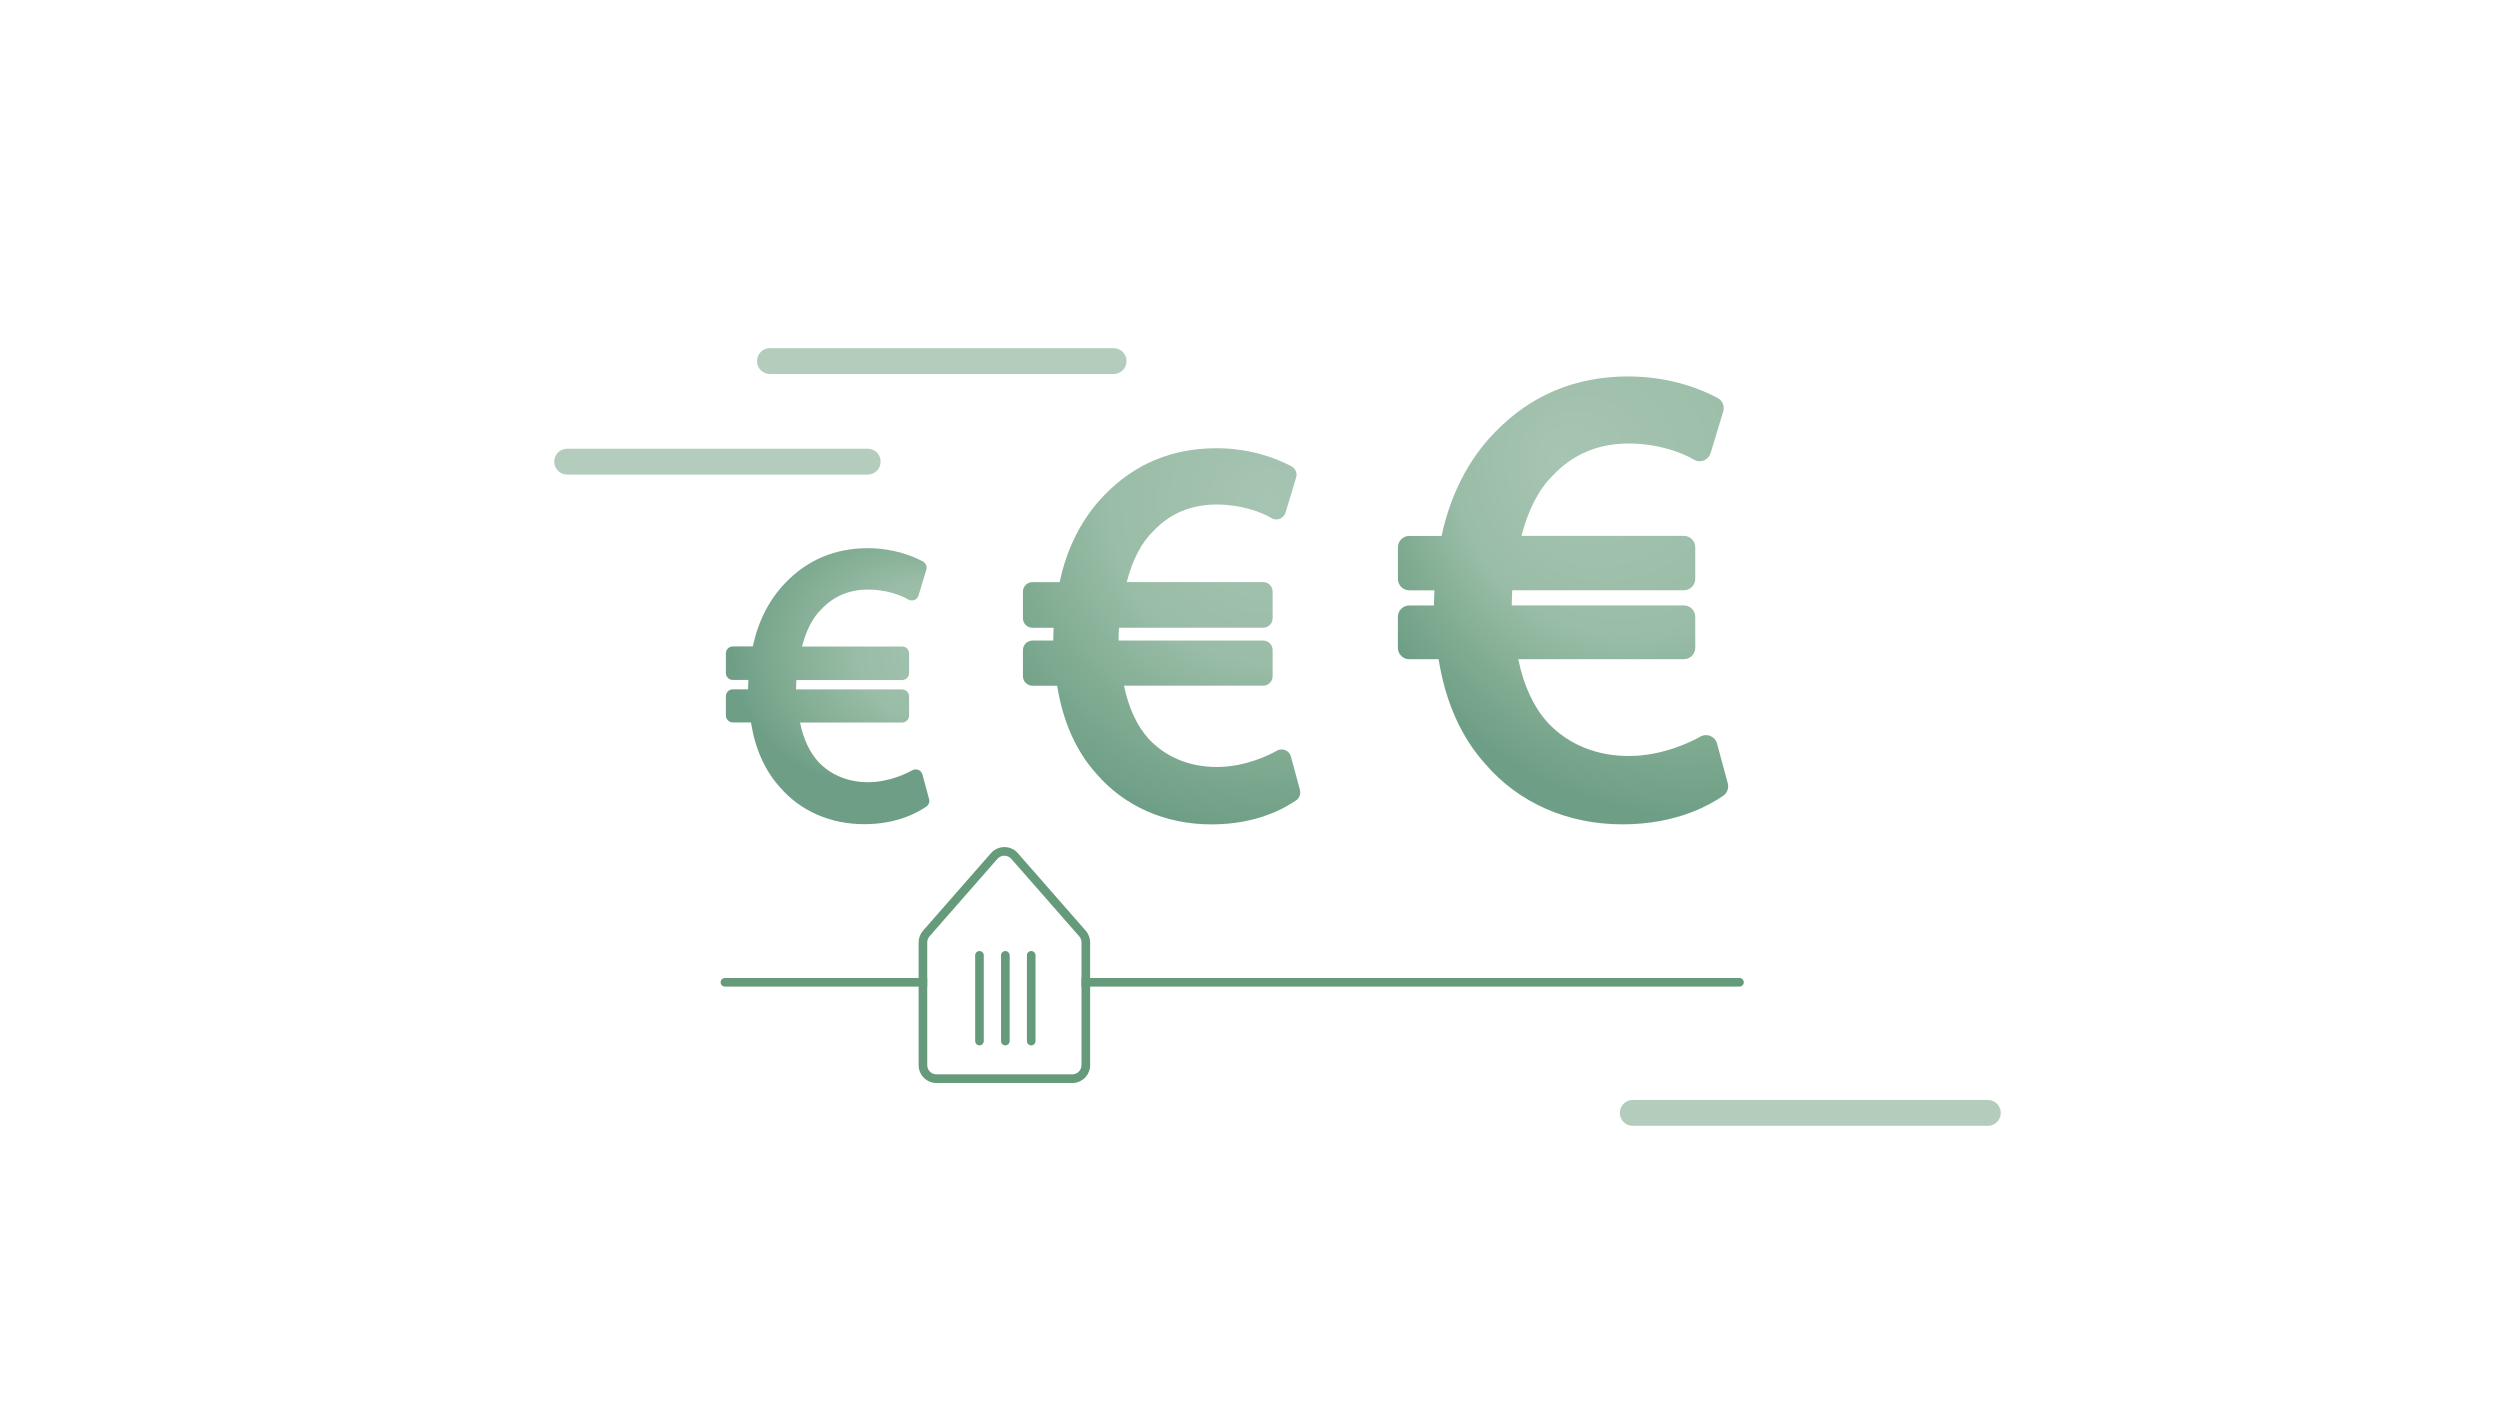 <?xml version="1.0" encoding="UTF-8"?>
<svg xmlns="http://www.w3.org/2000/svg" xmlns:xlink="http://www.w3.org/1999/xlink" id="a" viewBox="0 0 580 325">
  <defs>
    <radialGradient id="b" cx="198" cy="150.82" fx="230.95" fy="150.82" r="33" gradientUnits="userSpaceOnUse">
      <stop offset=".22" stop-color="#a6c4b2"></stop>
      <stop offset=".32" stop-color="#9fc0ac"></stop>
      <stop offset=".48" stop-color="#9abda7"></stop>
      <stop offset=".77" stop-color="#7fab91"></stop>
      <stop offset=".93" stop-color="#6e9f86"></stop>
    </radialGradient>
    <radialGradient id="c" cx="294.43" cy="116.27" fx="294.43" fy="116.27" r="76.64" gradientUnits="userSpaceOnUse">
      <stop offset="0" stop-color="#a6c4b2"></stop>
      <stop offset=".48" stop-color="#9abda7"></stop>
      <stop offset=".78" stop-color="#7fab91"></stop>
      <stop offset="1" stop-color="#6e9f86"></stop>
    </radialGradient>
    <radialGradient id="d" cx="394.72" cy="106.81" fx="361.08" fy="106.81" r="82.82" xlink:href="#c"></radialGradient>
  </defs>
  <path d="M461.18,261.19h-82.38c-1.66,0-3-1.34-3-3s1.34-3,3-3h82.38c1.66,0,3,1.34,3,3s-1.34,3-3,3Z" fill="#b3ccbc"></path>
  <path d="M215.55,185.4l-1.54-5.7c-.13-.49-.48-.88-.94-1.08-.2-.08-.42-.13-.63-.13-.28,0-.55.07-.8.21-1.15.65-5.29,2.77-10.23,2.77-4.63,0-8.63-1.64-11.57-4.74-2.04-2.27-3.47-5.33-4.23-9.1h23.67c.9,0,1.63-.73,1.63-1.63v-4.43c0-.9-.73-1.63-1.63-1.63h-24.6c0-.71.03-1.45.07-2.17h24.53c.9,0,1.63-.73,1.63-1.63v-4.52c0-.9-.73-1.63-1.63-1.63h-23.21c.95-3.75,2.5-6.73,4.53-8.69,2.85-3.01,6.47-4.52,10.81-4.52,4.03,0,7.52,1.24,9.29,2.3.26.15.55.23.84.23.2,0,.4-.04.59-.11.47-.18.83-.57.97-1.05l1.81-5.97c.22-.74-.11-1.54-.79-1.91-2.15-1.15-6.68-3.09-12.8-3.09-7.55,0-13.97,2.69-19.08,8.01-3.74,3.84-6.35,8.93-7.59,14.78h-4.62c-.9,0-1.63.73-1.63,1.63v4.52c0,.9.73,1.63,1.63,1.63h3.6c-.04.71-.07,1.43-.07,2.17h-3.53c-.9,0-1.63.73-1.63,1.63v4.43c0,.9.73,1.63,1.63,1.63h4.19c.98,6.13,3.24,11.18,6.72,15.02,4.76,5.53,11.72,8.58,19.57,8.58s12.58-2.85,14.39-4.08c.58-.39.84-1.1.66-1.77Z" fill="url(#b)"></path>
  <path d="M301.59,183.27l-2.1-7.76c-.18-.66-.65-1.2-1.29-1.47-.27-.11-.57-.17-.86-.17-.38,0-.75.1-1.09.29-1.57.89-7.21,3.78-13.94,3.78-6.31,0-11.76-2.23-15.77-6.46-2.78-3.09-4.72-7.26-5.76-12.4h32.25c1.23,0,2.22-.99,2.22-2.22v-6.04c0-1.23-.99-2.22-2.22-2.22h-33.52c0-.97.04-1.98.1-2.96h33.42c1.23,0,2.22-.99,2.22-2.22v-6.16c0-1.23-.99-2.22-2.22-2.22h-31.62c1.3-5.11,3.41-9.17,6.18-11.84,3.88-4.11,8.81-6.15,14.73-6.15,5.49,0,10.25,1.69,12.66,3.14.35.21.74.32,1.14.32.27,0,.54-.05.8-.15.64-.25,1.13-.77,1.32-1.43l2.46-8.14c.31-1.01-.14-2.1-1.08-2.6-2.93-1.57-9.1-4.2-17.44-4.2-10.29,0-19.04,3.67-26,10.91-5.1,5.23-8.66,12.17-10.34,20.15h-6.3c-1.23,0-2.22.99-2.22,2.22v6.16c0,1.23.99,2.22,2.22,2.22h4.91c-.05.97-.09,1.94-.1,2.96h-4.81c-1.23,0-2.22.99-2.22,2.22v6.04c0,1.23.99,2.22,2.22,2.22h5.72c1.34,8.35,4.41,15.23,9.15,20.47,6.49,7.53,15.97,11.7,26.66,11.7s17.14-3.89,19.61-5.56c.78-.53,1.14-1.5.9-2.41Z" fill="url(#c)"></path>
  <path d="M400.85,181.75l-2.5-9.25c-.21-.79-.78-1.43-1.53-1.75-.33-.14-.67-.2-1.02-.2-.45,0-.9.11-1.3.34-1.87,1.06-8.59,4.5-16.61,4.5-7.51,0-14.01-2.66-18.78-7.69-3.31-3.68-5.63-8.65-6.87-14.77h38.42c1.46,0,2.64-1.18,2.64-2.64v-7.19c0-1.46-1.18-2.64-2.64-2.64h-39.93c0-1.15.05-2.35.12-3.52h39.81c1.46,0,2.64-1.18,2.64-2.64v-7.34c0-1.46-1.18-2.64-2.64-2.64h-37.67c1.55-6.08,4.07-10.92,7.36-14.1,4.63-4.89,10.5-7.33,17.54-7.33,6.54,0,12.21,2.01,15.08,3.74.42.25.89.38,1.36.38.32,0,.64-.06.95-.18.76-.29,1.34-.92,1.58-1.7l2.94-9.69c.37-1.21-.17-2.5-1.28-3.1-3.49-1.87-10.84-5.01-20.77-5.01-12.25,0-22.67,4.37-30.97,13-6.08,6.23-10.31,14.49-12.32,24h-7.5c-1.46,0-2.64,1.18-2.64,2.64v7.34c0,1.46,1.18,2.64,2.64,2.64h5.84c-.06,1.15-.11,2.32-.12,3.52h-5.73c-1.46,0-2.64,1.18-2.64,2.64v7.19c0,1.46,1.18,2.64,2.64,2.64h6.81c1.59,9.95,5.26,18.14,10.9,24.38,7.73,8.97,19.03,13.93,31.76,13.93s20.42-4.63,23.36-6.62c.93-.63,1.36-1.79,1.07-2.88Z" fill="url(#d)"></path>
  <path d="M201.3,110.1h-69.72c-1.66,0-3-1.34-3-3s1.34-3,3-3h69.72c1.66,0,3,1.34,3,3s-1.34,3-3,3Z" fill="#b3ccbc"></path>
  <path d="M258.36,86.77h-79.73c-1.66,0-3-1.34-3-3s1.34-3,3-3h79.73c1.66,0,3,1.34,3,3s-1.34,3-3,3Z" fill="#b3ccbc"></path>
  <path d="M233.24,242.53c.55,0,1-.45,1-1v-19.89c0-.55-.45-1-1-1s-1,.45-1,1v19.89c0,.55.45,1,1,1Z" fill="#659a7a"></path>
  <path d="M239.24,242.53c.55,0,1-.45,1-1v-19.89c0-.55-.45-1-1-1s-1,.45-1,1v19.89c0,.55.45,1,1,1Z" fill="#659a7a"></path>
  <path d="M227.24,242.53c.55,0,1-.45,1-1v-19.89c0-.55-.45-1-1-1s-1,.45-1,1v19.89c0,.55.45,1,1,1Z" fill="#659a7a"></path>
  <path d="M250.9,226.89h152.66c.55,0,1,.45,1,1,0,.55-.45,1-1,1h-152.66v-2Z" fill="#659a7a"></path>
  <path d="M168.18,226.89h46.93v2h-46.93c-.55,0-1-.45-1-1s.45-1,1-1Z" fill="#659a7a"></path>
  <path d="M213.12,247.11v-28.47c0-1,.36-1.97,1.03-2.73l15.76-17.98c.79-.9,1.92-1.41,3.11-1.41h0c1.19,0,2.33.51,3.11,1.41l15.76,17.99c.66.76,1.02,1.72,1.02,2.73v28.47c0,2.28-1.86,4.14-4.14,4.14h-31.51c-2.28,0-4.14-1.86-4.14-4.14ZM234.62,199.25c-.41-.46-.99-.73-1.61-.73h0c-.62,0-1.2.27-1.61.73l-15.75,17.98c-.34.39-.53.89-.53,1.41v28.47c0,1.18.96,2.14,2.14,2.14h31.51c1.18,0,2.14-.96,2.14-2.14v-28.47c0-.52-.19-1.02-.53-1.41l-15.76-17.98h0Z" fill="#659a7a"></path>
</svg>
